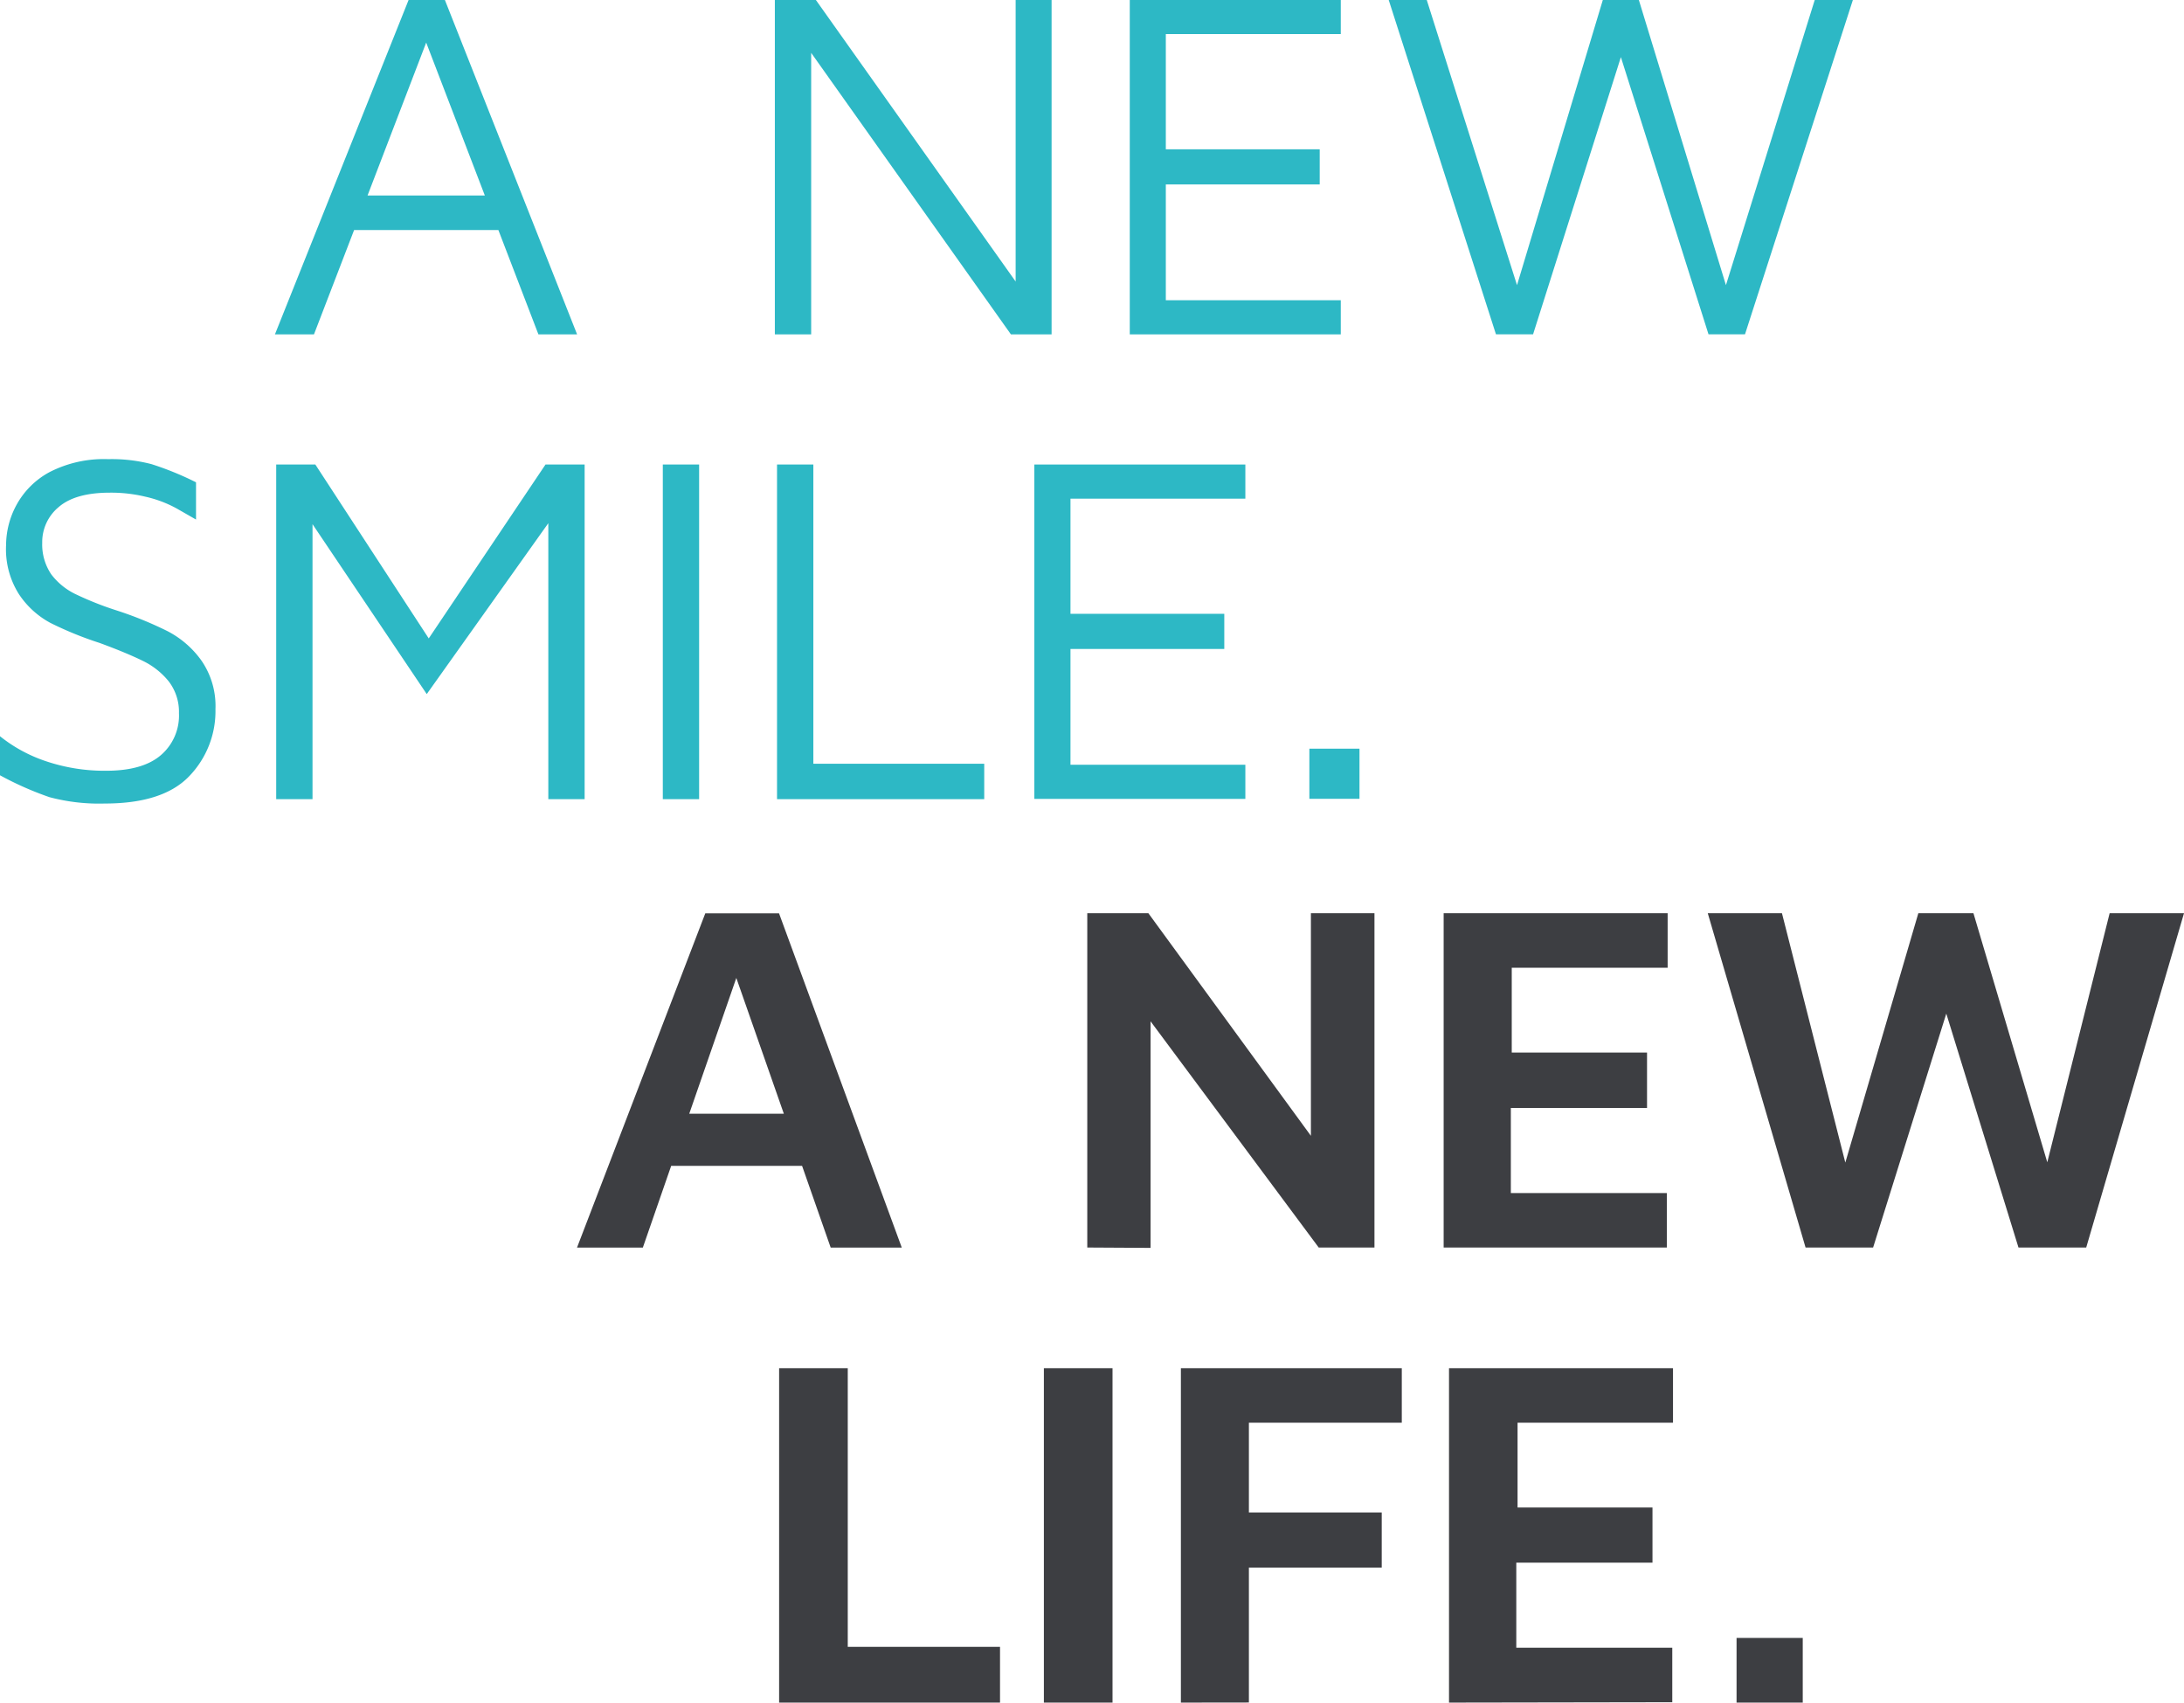 <svg xmlns="http://www.w3.org/2000/svg" viewBox="0 0 240.54 187.48">
  <defs>
    <style>
      .cls-1 {
        fill: #2db8c5;
      }

      .cls-2 {
        fill: #3d3e42;
      }
    </style>
  </defs>
  <g id="Layer_2" data-name="Layer 2">
    <g id="Layer_1-2" data-name="Layer 1">
      <path class="cls-1" d="M53.4,21.53,46.94,4.69,40.48,21.53Zm1.49,3.8H39L34.58,36.82h-4.3L45,0h4L63.56,36.82H59.3Z"/>
      <path class="cls-1" d="M124.43,0h23.24V3.75H128.4V16.44h16.95v3.87H128.4V33.06h19.27v3.76H124.43Zm-8.61,0V36.82h-4.48l-22-31v31h-4V0h4.52l22,31V0Z"/>
      <polygon class="cls-1" points="204.07 0 192.19 36.81 188.17 36.81 178.52 6.29 168.85 36.81 164.76 36.81 152.95 0 157.14 0 167.08 31.4 176.53 0 180.5 0 190.09 31.4 199.87 0 204.07 0"/>
      <path class="cls-1" d="M0,85.37v-4.3A16.33,16.33,0,0,0,5,83.8a20.14,20.14,0,0,0,6.71,1.07q4,0,6-1.71a5.75,5.75,0,0,0,2-4.63A5.5,5.5,0,0,0,18.56,75a8.34,8.34,0,0,0-2.77-2.2c-1.07-.53-2.66-1.21-4.81-2a38.9,38.9,0,0,1-5.43-2.21A9.62,9.62,0,0,1,2.1,65.45,9.23,9.23,0,0,1,.67,60,9.33,9.33,0,0,1,1.8,55.63,9,9,0,0,1,5.43,52a13.08,13.08,0,0,1,6.49-1.44,17.3,17.3,0,0,1,4.77.55,33.62,33.62,0,0,1,4.9,2v4.1l-2.08-1.19A13.09,13.09,0,0,0,16,54.69a16.18,16.18,0,0,0-3.9-.44q-3.8,0-5.63,1.58a5,5,0,0,0-1.82,3.93,5.86,5.86,0,0,0,1,3.49,7.36,7.36,0,0,0,2.6,2.14,35.71,35.71,0,0,0,4.6,1.83,40.53,40.53,0,0,1,5.6,2.28,10.56,10.56,0,0,1,3.73,3.23,8.8,8.8,0,0,1,1.55,5.36,10.31,10.31,0,0,1-2.9,7.39q-2.88,3-9.29,3a21.24,21.24,0,0,1-6.09-.7A35.53,35.53,0,0,1,0,85.37"/>
      <path class="cls-1" d="M85.58,51.15h4V84.1h18.82V88H85.58ZM73,51.15h4V88H73Zm-8.61,0V88h-4V57.61L47,76.43,34.42,57.72V88h-4V51.15h4.31L47.22,70.3,60.08,51.15Z"/>
      <polygon class="cls-1" points="113.92 51.15 137.16 51.15 137.16 54.91 117.9 54.91 117.9 67.59 134.84 67.59 134.84 71.46 117.9 71.46 117.9 84.21 137.16 84.21 137.16 87.97 113.92 87.97 113.92 51.15"/>
      <rect class="cls-1" x="144.21" y="82.44" width="5.52" height="5.52"/>
      <path class="cls-2" d="M71,128.38l1.83-5.74h17.1l.67,5.74Zm-7.45,9,14.13-36.81h8.12l13.52,36.81H91.49l-12-34.28,3.31-.33-12,34.61Z"/>
      <path class="cls-2" d="M159,137.37V100.56h24.67v6H166.5v9.34h14.9V122h-15v9.37h17.18v6Zm-39.25,0V100.56h6.73L146.52,128l-2.14,4.41V100.56h7v36.81h-6.14l-20.52-27.6,2-3.36v31Z"/>
      <polygon class="cls-2" points="198.86 137.37 188.09 100.56 196.26 100.56 203.88 130.54 202.5 130.54 211.28 100.56 217.35 100.56 226.35 130.91 224.75 130.91 232.35 100.56 240.54 100.56 229.77 137.37 222.31 137.37 213.59 109.12 215.14 109.12 206.3 137.37 198.86 137.37"/>
      <polygon class="cls-2" points="85.81 187.48 85.81 150.66 93.37 150.66 93.37 181.34 110.14 181.34 110.14 187.48 85.81 187.48"/>
      <rect class="cls-2" x="114.97" y="150.66" width="7.56" height="36.82"/>
      <path class="cls-2" d="M159.59,187.48V150.66h24.67v6H167.14V166H182v6.07h-15v9.37h17.18v6Zm-29.53,0V150.66h24.33v6H137.55v9.89h14.63v6.07H137.55v14.85Z"/>
      <rect class="cls-2" x="191.26" y="180.36" width="7.29" height="7.12"/>
    </g>
  </g>
</svg>

